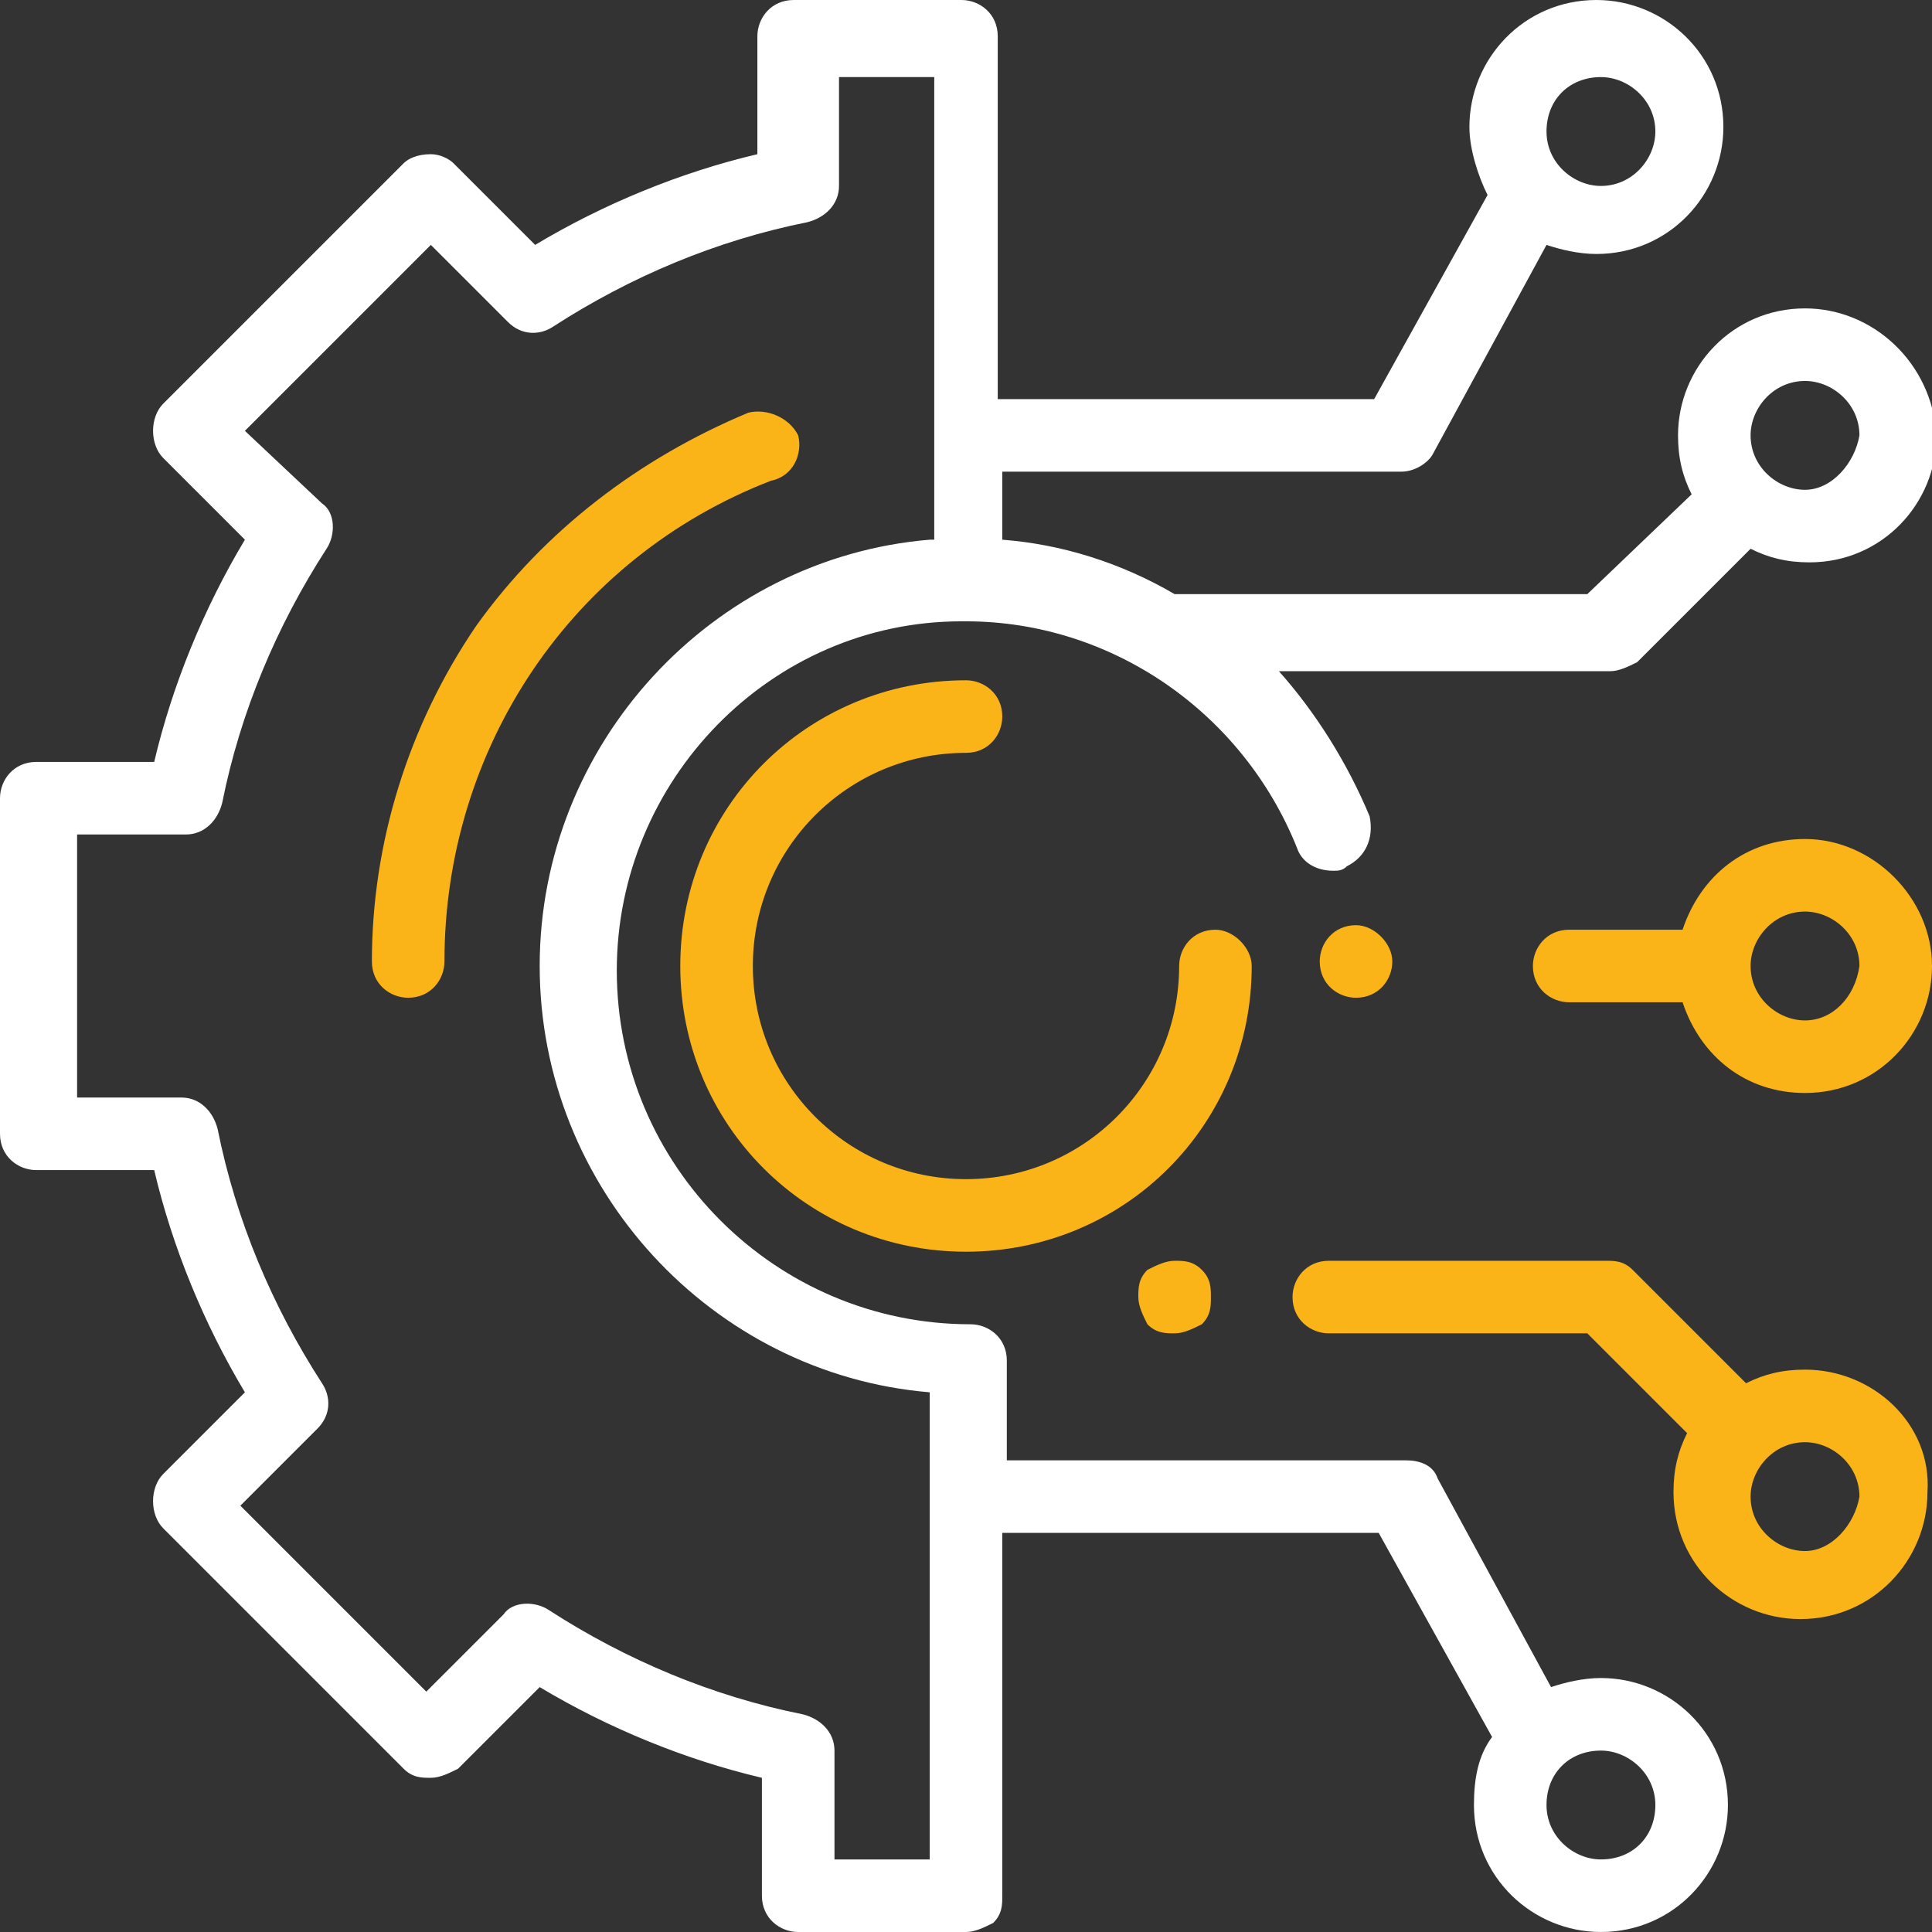 <?xml version="1.0" encoding="utf-8"?>
<!-- Generator: Adobe Illustrator 24.3.0, SVG Export Plug-In . SVG Version: 6.00 Build 0)  -->
<svg version="1.1" xmlns="http://www.w3.org/2000/svg" xmlns:xlink="http://www.w3.org/1999/xlink" x="0px" y="0px"
	 viewBox="0 0 42.6 42.6" width="42.6px" height="42.6px" style="enable-background:new 0 0 42.6 42.6;" xml:space="preserve">
<rect x="0" y="0" width="42.6" height="42.6" fill="#333333" stroke="none"/>
<g>
	<defs>
		<rect id="SVGID_1_" y="0" width="42.6" height="42.6"/>
	</defs>
	<clipPath id="SVGID_2_">
		<use xlink:href="#SVGID_1_"  style="overflow:visible;"/>
	</clipPath>
	<path style="clip-path:url( );fill:#FBB417;" d="M17.6,9.6c-0.2-0.4-0.7-0.6-1.1-0.5c-2.4,1-4.5,2.6-6,4.7
		c-1.5,2.2-2.3,4.8-2.3,7.4c0,0.5,0.4,0.8,0.8,0.8c0.5,0,0.8-0.4,0.8-0.8c0-4.7,2.8-8.9,7.2-10.6C17.5,10.5,17.7,10,17.6,9.6"/>
	<path style="clip-path:url( );fill:#FBB417;" d="M26.8,20.5c-0.5,0-0.8,0.4-0.8,0.8c0,2.6-2.1,4.7-4.7,4.7
		c-2.6,0-4.7-2.1-4.7-4.7s2.1-4.7,4.7-4.7c0.5,0,0.8-0.4,0.8-0.8c0-0.5-0.4-0.8-0.8-0.8c-3.5,0-6.3,2.8-6.3,6.3s2.8,6.3,6.3,6.3
		c3.5,0,6.3-2.8,6.3-6.3C27.6,20.9,27.2,20.5,26.8,20.5"/>
	<path style="clip-path:url( );fill:#FBB417;" d="M29.9,20.4c-0.5,0-0.8,0.4-0.8,0.8v0c0,0.5,0.4,0.8,0.8,0.8
		c0.5,0,0.8-0.4,0.8-0.8v0C30.7,20.8,30.3,20.4,29.9,20.4"/>
	<path style="clip-path:url( );fill:#FBB417;" d="M26.5,28c-0.2-0.2-0.4-0.2-0.6-0.2s-0.4,0.1-0.6,0.2
		c-0.2,0.2-0.2,0.4-0.2,0.6s0.1,0.4,0.2,0.6c0.2,0.2,0.4,0.2,0.6,0.2c0.2,0,0.4-0.1,0.6-0.2c0.2-0.2,0.2-0.4,0.2-0.6
		S26.7,28.2,26.5,28"/>
	<path style="clip-path:url( );fill:#FBB417;" d="M39.8,30.2c-0.5,0-0.9,0.1-1.3,0.3L36,28c-0.2-0.2-0.4-0.2-0.6-0.2h-6.1
		c-0.5,0-0.8,0.4-0.8,0.8c0,0.5,0.4,0.8,0.8,0.8H35l2.2,2.2c-0.2,0.4-0.3,0.8-0.3,1.3c0,1.6,1.3,2.8,2.8,2.8c1.6,0,2.8-1.3,2.8-2.8
		C42.6,31.4,41.3,30.2,39.8,30.2 M39.8,34.2c-0.6,0-1.2-0.5-1.2-1.2c0-0.6,0.5-1.2,1.2-1.2c0.6,0,1.2,0.5,1.2,1.2
		C40.9,33.6,40.4,34.2,39.8,34.2"/>
	<path style="clip-path:url( );fill:#FFFFFF;" d="M39.8,6.8c-1.6,0-2.8,1.3-2.8,2.8c0,0.5,0.1,0.9,0.3,1.3L35,13.1h-9.1
		c-1.2-0.7-2.5-1.1-3.8-1.2v-1.5h8.8c0.3,0,0.6-0.2,0.7-0.4l2.5-4.6c0.3,0.1,0.7,0.2,1.1,0.2c1.6,0,2.8-1.3,2.8-2.8
		c0-1.6-1.3-2.8-2.8-2.8c-1.6,0-2.8,1.3-2.8,2.8c0,0.5,0.2,1.1,0.4,1.5l-2.5,4.5h-8.3V0.8c0-0.5-0.4-0.8-0.8-0.8h-3.7
		c-0.5,0-0.8,0.4-0.8,0.8v2.6c-1.7,0.4-3.4,1.1-4.9,2L10,3.6C9.9,3.5,9.7,3.4,9.5,3.4C9.2,3.4,9,3.5,8.9,3.6L3.6,8.9
		c-0.3,0.3-0.3,0.9,0,1.2l1.8,1.8c-0.9,1.5-1.6,3.2-2,4.9H0.8c-0.5,0-0.8,0.4-0.8,0.8V25c0,0.5,0.4,0.8,0.8,0.8h2.6
		c0.4,1.7,1.1,3.4,2,4.9l-1.8,1.8c-0.3,0.3-0.3,0.9,0,1.2L8.9,39c0.2,0.2,0.4,0.2,0.6,0.2c0.2,0,0.4-0.1,0.6-0.2l1.8-1.8
		c1.5,0.9,3.2,1.6,4.9,2v2.6c0,0.5,0.4,0.8,0.8,0.8h3.7c0.2,0,0.4-0.1,0.6-0.2c0.2-0.2,0.2-0.4,0.2-0.6v-8h8.3l2.5,4.5
		c-0.3,0.4-0.4,0.9-0.4,1.5c0,1.6,1.3,2.8,2.8,2.8c1.6,0,2.8-1.3,2.8-2.8c0-1.6-1.3-2.8-2.8-2.8c-0.4,0-0.8,0.1-1.1,0.2l-2.5-4.6
		c-0.1-0.3-0.4-0.4-0.7-0.4h-8.8v-2.2c0-0.5-0.4-0.8-0.8-0.8c-4.3,0-7.8-3.5-7.8-7.8c0-4.2,3.4-7.7,7.6-7.7c0,0,0.1,0,0.1,0
		c3.2,0,6.1,2,7.3,5c0.1,0.3,0.4,0.5,0.8,0.5c0.1,0,0.2,0,0.3-0.1c0.4-0.2,0.6-0.6,0.5-1.1c-0.5-1.2-1.2-2.3-2-3.2h7.3
		c0.2,0,0.4-0.1,0.6-0.2l2.5-2.5c0.4,0.2,0.8,0.3,1.3,0.3c1.6,0,2.8-1.3,2.8-2.8C42.6,8,41.3,6.8,39.8,6.8 M35.3,1.7
		c0.6,0,1.2,0.5,1.2,1.2c0,0.6-0.5,1.2-1.2,1.2c-0.6,0-1.2-0.5-1.2-1.2C34.1,2.2,34.6,1.7,35.3,1.7 M35.3,38.6
		c0.6,0,1.2,0.5,1.2,1.2s-0.5,1.2-1.2,1.2c-0.6,0-1.2-0.5-1.2-1.2S34.6,38.6,35.3,38.6 M20.5,11.9c-4.8,0.4-8.6,4.5-8.6,9.4
		s3.8,9,8.6,9.4v10.3l-2.1,0v-2.4c0-0.4-0.3-0.7-0.7-0.8c-2-0.4-3.9-1.2-5.6-2.3c-0.3-0.2-0.8-0.2-1,0.1l-1.7,1.7l-4.1-4.1l1.7-1.7
		c0.3-0.3,0.3-0.7,0.1-1c-1.1-1.7-1.9-3.6-2.3-5.6c-0.1-0.4-0.4-0.7-0.8-0.7H1.7v-5.8h2.4c0.4,0,0.7-0.3,0.8-0.7
		c0.4-2,1.2-3.9,2.3-5.6c0.2-0.3,0.2-0.8-0.1-1L5.4,9.5l4.1-4.1l1.7,1.7c0.3,0.3,0.7,0.3,1,0.1c1.7-1.1,3.6-1.9,5.6-2.3
		c0.4-0.1,0.7-0.4,0.7-0.8V1.7h2.1V11.9z M39.8,10.8c-0.6,0-1.2-0.5-1.2-1.2c0-0.6,0.5-1.2,1.2-1.2c0.6,0,1.2,0.5,1.2,1.2
		C40.9,10.2,40.4,10.8,39.8,10.8"/>
	<path style="clip-path:url( );fill:#FBB417;" d="M39.8,18.5c-1.3,0-2.3,0.8-2.7,2h-2.5c-0.5,0-0.8,0.4-0.8,0.8
		c0,0.5,0.4,0.8,0.8,0.8h2.5c0.4,1.2,1.4,2,2.7,2c1.6,0,2.8-1.3,2.8-2.8S41.3,18.5,39.8,18.5 M39.8,22.5c-0.6,0-1.2-0.5-1.2-1.2
		c0-0.6,0.5-1.2,1.2-1.2c0.6,0,1.2,0.5,1.2,1.2C40.9,22,40.4,22.5,39.8,22.5"/>
</g>
</svg>
